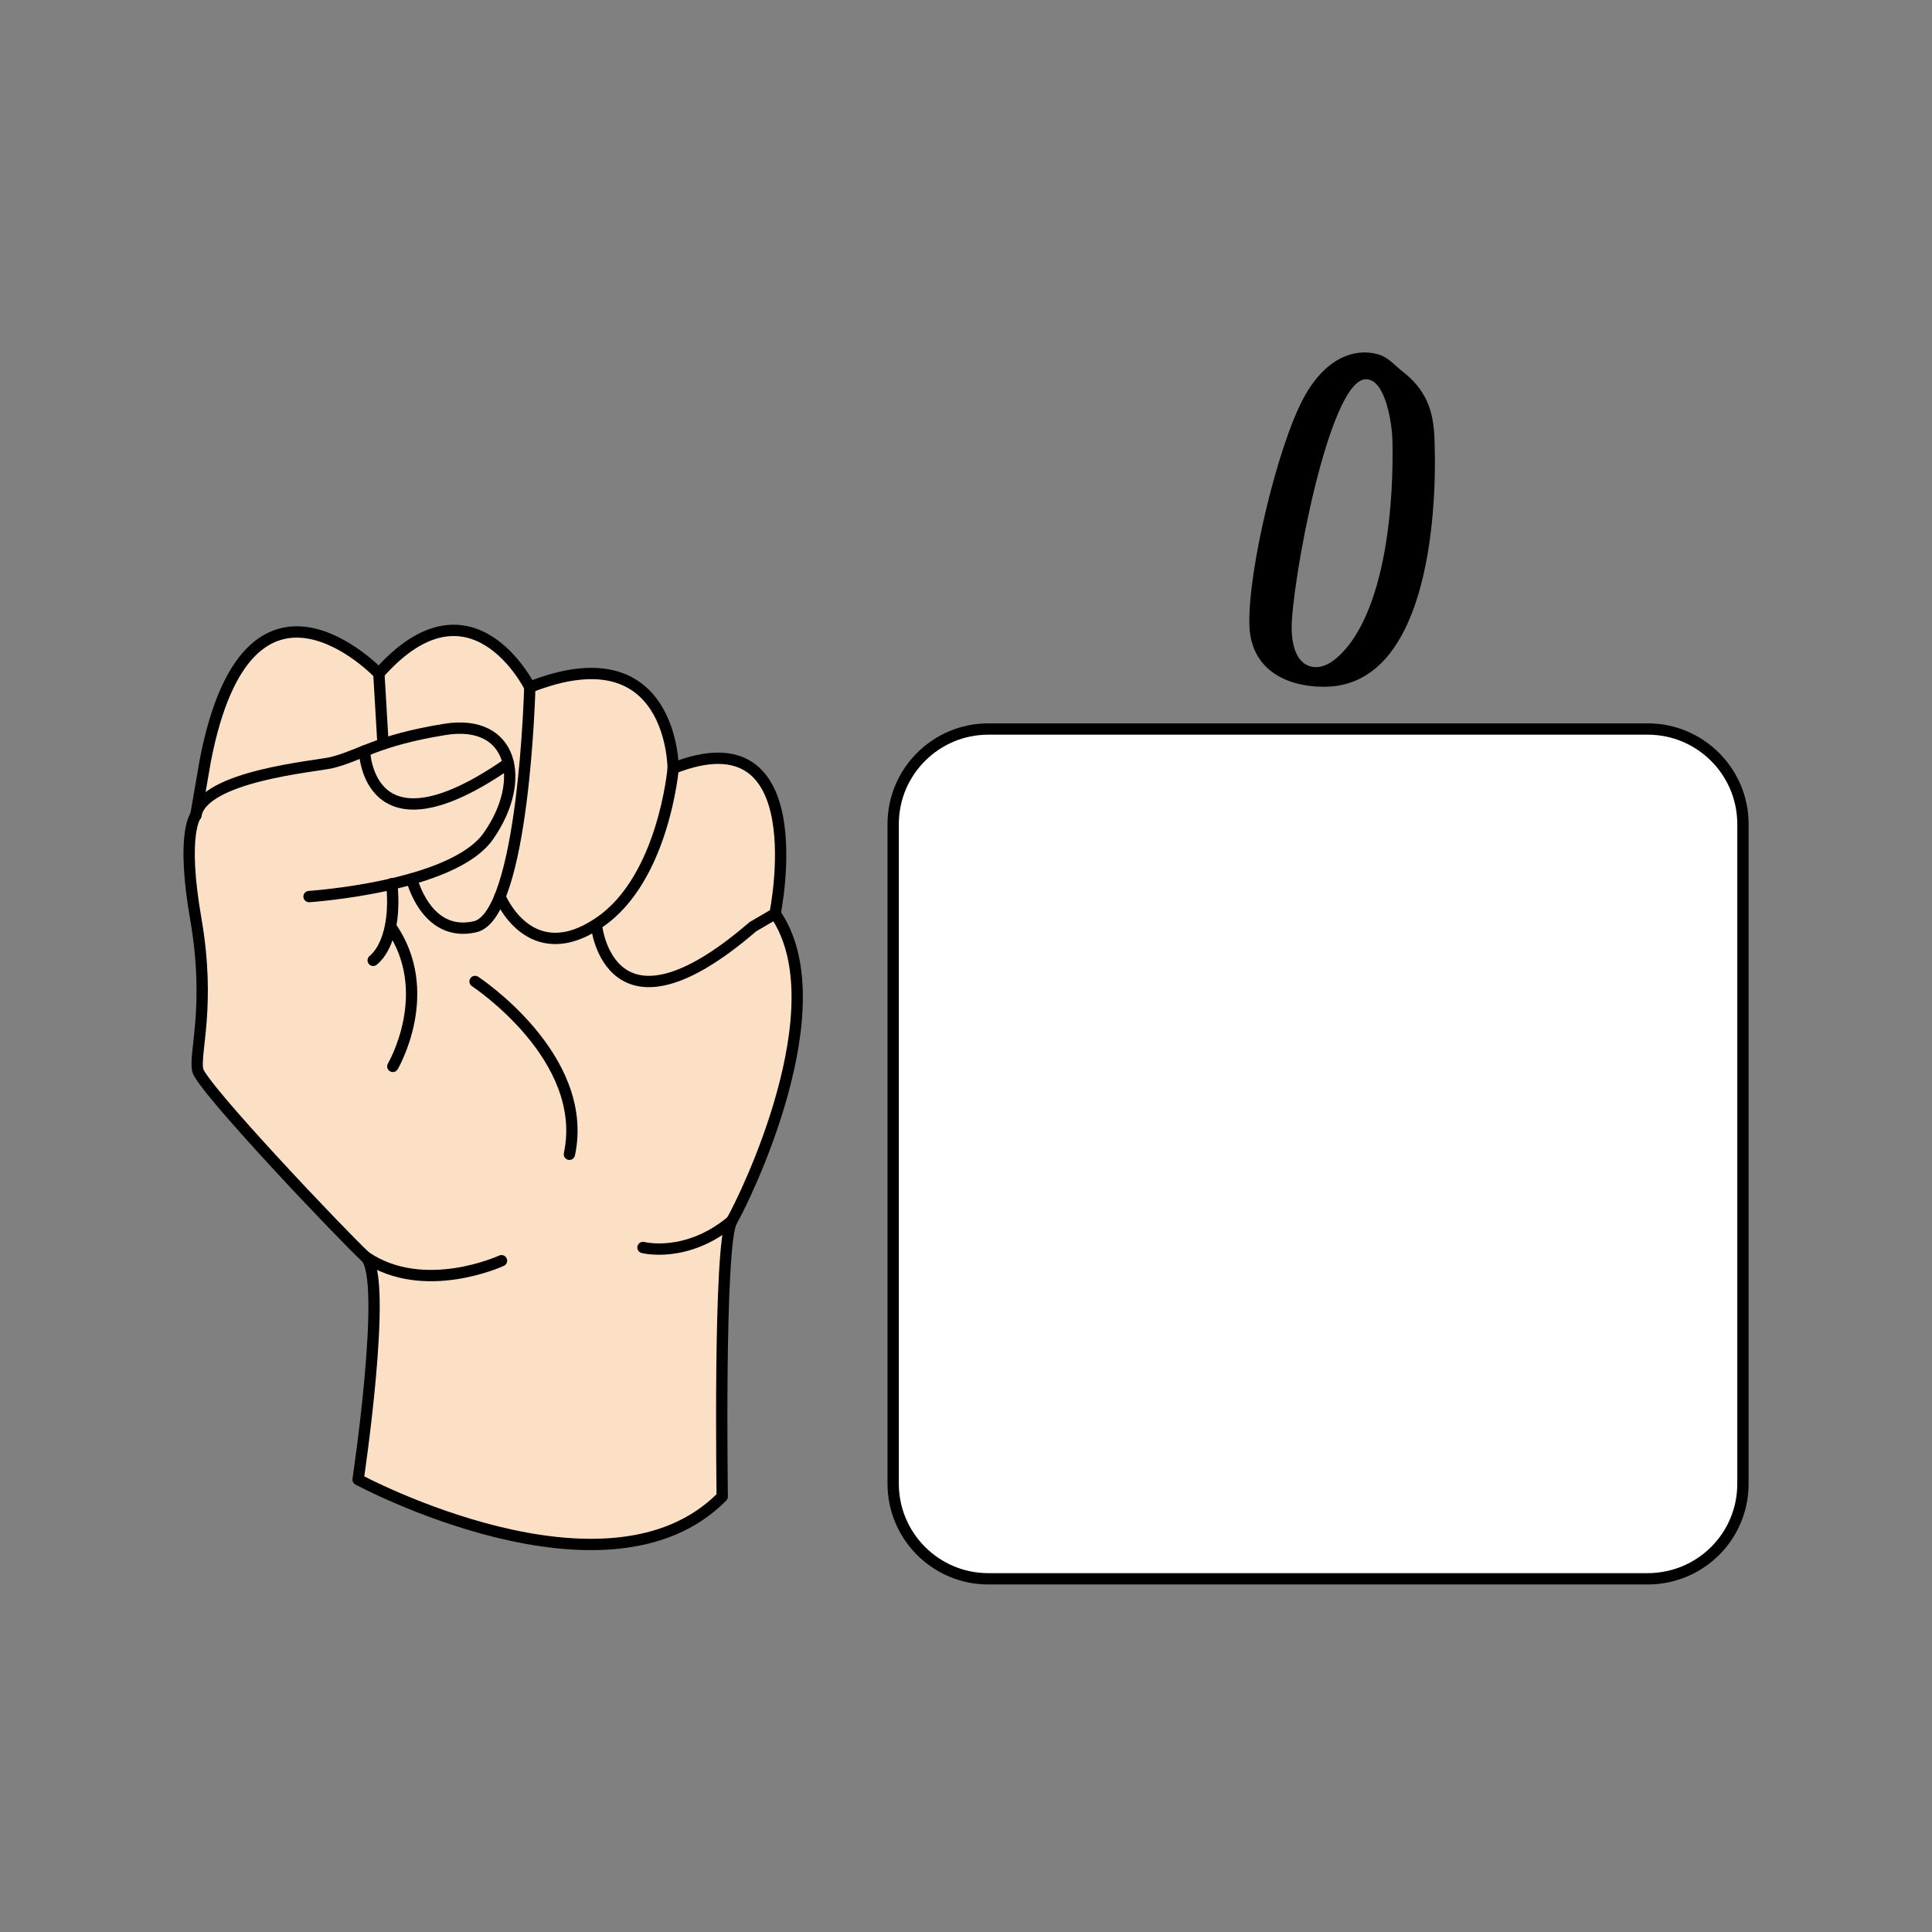 <?xml version="1.0" encoding="utf-8"?>
<!-- Generator: Adobe Illustrator 22.1.0, SVG Export Plug-In . SVG Version: 6.00 Build 0)  -->
<svg version="1.1" xmlns="http://www.w3.org/2000/svg" xmlns:xlink="http://www.w3.org/1999/xlink" x="0px" y="0px"
	 viewBox="0 0 512 512" style="enable-background:new 0 0 512 512;" xml:space="preserve">
<rect x="0" y="0" width="512" height="512" fill="#808080" stroke="none"/>
<style type="text/css">
	.st0{fill:#FFFFFF;stroke:#000000;stroke-width:3;stroke-miterlimit:10;}
	.st1{fill:#FCE0C5;stroke:#000000;stroke-width:3;stroke-linecap:round;stroke-linejoin:round;stroke-miterlimit:10;}
	.st2{fill:none;stroke:#000000;stroke-width:3;stroke-linecap:round;stroke-linejoin:round;stroke-miterlimit:10;}
</style>
<g id="Слой_3">
</g>
<g id="Слой_4">
	<g>
		<path class="st0" d="M436.6,418.4H261.9c-13.9,0-25.2-11.3-25.2-25.2V218.4c0-13.9,11.3-25.2,25.2-25.2h174.8
			c13.9,0,25.2,11.3,25.2,25.2v174.8C461.9,407.2,450.6,418.4,436.6,418.4z"/>
		<g>
			<path d="M372.5,99.1c6.2,5.2,7.6,11,7.7,18.8c0.6,19.9-2.3,64.1-29.3,64.1c-10.5,0-19.5-4.9-19.8-16.4
				c-0.4-14.5,7.5-47.3,14.3-60c3.3-6.2,8.7-12.2,16.4-12.2C367.6,93.6,368.4,96,372.5,99.1z M357.5,170.9
				c10-13.1,11.9-38.3,11.5-54.5c-0.1-3.7-1.7-15.9-7-15.9c-9.9,0-19.9,55.1-19.7,66.3c0.1,4.2,1.3,10,6.6,10
				C352.4,176.7,355.5,173.4,357.5,170.9z"/>
		</g>
		<path class="st1" d="M94.9,392.1c0,0,66,35.5,96.5,4.5c0,0-1-67,2.5-73s28.5-57,11.5-81.5c0,0,11-53.5-27-38.5c0,0,0-36.5-38-21.5
			c0,0-15.5-31.3-40-3.6c0,0-34.5-36.4-46,23.1l-2.5,14.5c0,0-4,4.5,0,27.5s-0.5,35.5,0.5,40s38.5,44,44.5,49.5
			S94.9,392.1,94.9,392.1z"/>
		<path class="st2" d="M170.4,330.6c0,0,11.5,3,23.5-7"/>
		<path class="st2" d="M81.9,237.6c0,0,38-2.5,47.5-16c10.4-14.8,6.5-31.2-11.5-28.3s-22.1,6.8-30,8.8c-4.1,1-34.2,3.5-36,14"/>
		<path class="st2" d="M103.8,234.2c0,0,0.8,5.6-0.3,11.2c-0.7,3.4-2,6.9-4.6,9.1"/>
		<path class="st2" d="M104.1,282.6c0,0,11.6-19.7-0.6-37.1"/>
		<path class="st2" d="M125.9,260.1c0,0,30.5,20,25,45.8"/>
		<line class="st2" x1="101.5" y1="197.1" x2="100.4" y2="178.4"/>
		<path class="st2" d="M109.1,232.9c0,0,3.8,15.7,16.8,12.7s14.5-63.5,14.5-63.5"/>
		<path class="st2" d="M132.5,237.6c0,0,7.9,19.5,26.4,6.8c17-11.6,19.5-40.8,19.5-40.8"/>
		<path class="st2" d="M158.1,245.5c0,0,3.5,32.8,41.4,0.1l6-3.5"/>
		<path class="st2" d="M132.9,334.1c0,0-20.5,9.5-36-1"/>
		<path class="st2" d="M96.6,199c0,0,0.7,29.3,38.1,3.3"/>
	</g>
</g>
</svg>
